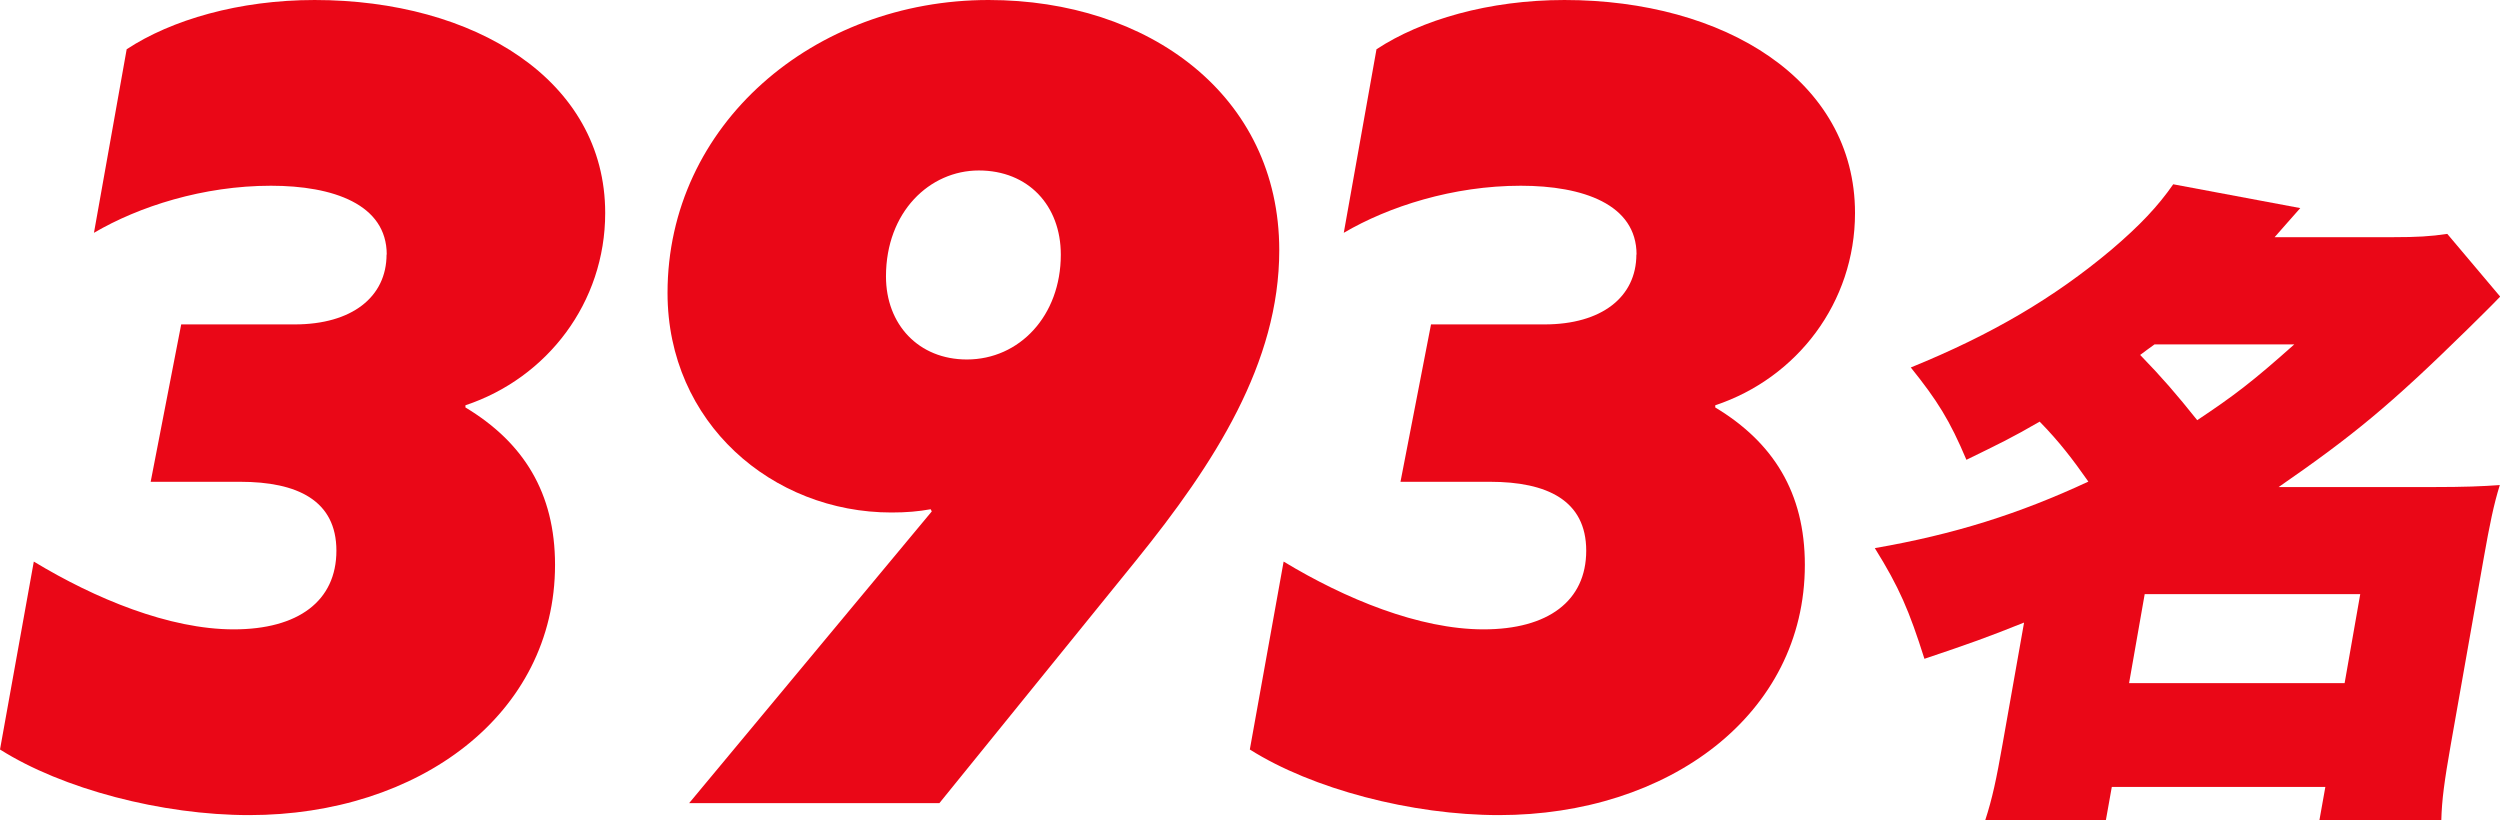 <?xml version="1.0" encoding="UTF-8"?>
<svg id="_レイヤー_2" data-name="レイヤー 2" xmlns="http://www.w3.org/2000/svg" viewBox="0 0 137.56 45.14">
  <defs>
    <style>
      .cls-1 {
        fill: #ea0717;
      }
    </style>
  </defs>
  <g id="_レイヤー_1-2" data-name="レイヤー 1">
    <g>
      <g>
        <path class="cls-1" d="M21.28,14.01c0-2.77-2.95-3.79-6.37-3.79-3.73,0-7.27,1.14-9.74,2.59l1.8-10.1c2.46-1.62,6.19-2.71,10.34-2.71,8.78,0,15.99,4.39,15.99,11.72,0,4.93-3.19,9.08-7.69,10.58v.12c3.19,1.92,4.93,4.69,4.93,8.66,0,8.24-7.51,13.77-16.83,13.77-4.81,0-10.28-1.44-13.71-3.61l1.86-10.34c3.37,2.04,7.45,3.73,11,3.73s5.65-1.56,5.65-4.33-2.16-3.79-5.29-3.79h-4.93l1.68-8.66h6.25c3.13,0,5.05-1.5,5.05-3.85Z"/>
        <path class="cls-1" d="M54.4,0c8.78,0,15.99,5.23,15.99,13.77,0,6.19-3.55,11.72-7.88,17.07l-10.82,13.35h-13.77l13.35-16.05-.06-.12c-.66.12-1.32.18-2.16.18-6.55,0-12.32-4.93-12.32-12.08C36.73,6.85,44.78,0,54.4,0ZM58.37,14.01c0-2.71-1.8-4.63-4.51-4.63s-5.11,2.28-5.11,5.83c0,2.65,1.8,4.57,4.45,4.57,2.89,0,5.17-2.4,5.17-5.77Z"/>
        <path class="cls-1" d="M90.05,14.01c0-2.77-2.95-3.79-6.37-3.79-3.73,0-7.27,1.14-9.74,2.59l1.8-10.1c2.46-1.62,6.19-2.71,10.34-2.71,8.78,0,15.99,4.39,15.99,11.72,0,4.93-3.19,9.08-7.69,10.58v.12c3.19,1.92,4.93,4.69,4.93,8.66,0,8.24-7.51,13.77-16.83,13.77-4.81,0-10.28-1.44-13.71-3.61l1.86-10.34c3.37,2.04,7.45,3.73,11,3.73s5.65-1.56,5.65-4.33-2.16-3.79-5.29-3.79h-4.93l1.68-8.66h6.25c3.13,0,5.05-1.5,5.05-3.85Z"/>
      </g>
      <path class="cls-1" d="M111.36,34.26c-1.99.8-3,1.16-5.47,1.99-.84-2.65-1.38-3.92-2.73-6.09,4.38-.76,7.95-1.89,11.75-3.66-.84-1.2-1.61-2.21-2.68-3.3-1.57.91-2.25,1.23-4.03,2.1-.92-2.18-1.6-3.26-3.06-5.08,4.45-1.81,7.9-3.84,11.05-6.49,1.54-1.31,2.56-2.39,3.39-3.59l6.99,1.31c-.72.8-.95,1.09-1.41,1.6h6.57c1.23,0,2-.04,2.93-.18l2.91,3.45c-.62.65-1.23,1.23-1.81,1.81-4.25,4.17-6.29,5.84-10.38,8.67h8.45c1.78,0,2.76-.04,3.72-.11-.33,1.05-.56,2.18-.88,3.99l-1.82,10.3c-.35,2-.49,3.01-.52,4.17h-6.71l.33-1.85h-11.75l-.33,1.85h-6.64c.4-1.23.62-2.28.96-4.21l1.18-6.67ZM117.15,37.59h11.86l.86-4.9h-11.86l-.86,4.9ZM118.55,18.95c-.34.25-.46.33-.79.58,1.23,1.27,1.98,2.14,3.14,3.59,2.01-1.34,3.02-2.1,5.34-4.17h-7.69Z"/>
    </g>
  </g>
</svg>